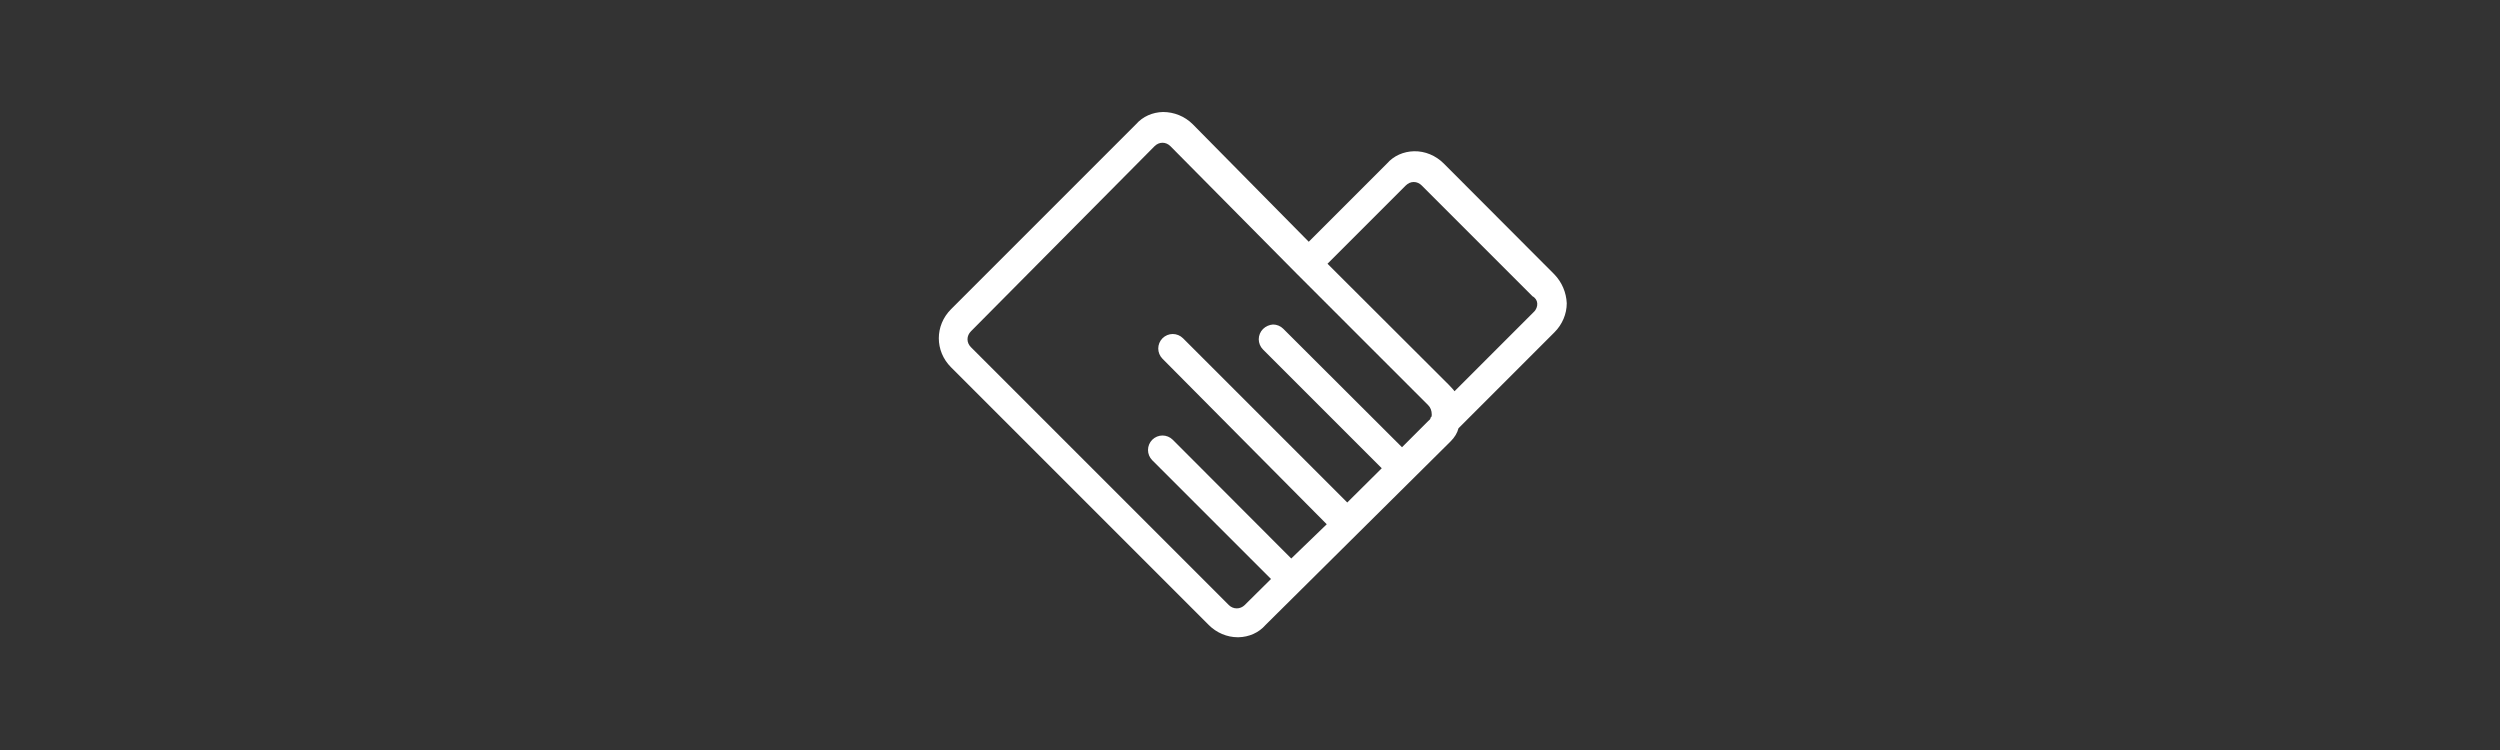 <?xml version="1.0" encoding="utf-8"?>
<!-- Generator: Adobe Illustrator 22.0.0, SVG Export Plug-In . SVG Version: 6.00 Build 0)  -->
<svg version="1.1" id="图层_1" xmlns="http://www.w3.org/2000/svg" xmlns:xlink="http://www.w3.org/1999/xlink" x="0px" y="0px"
	 viewBox="0 0 1000 300" style="enable-background:new 0 0 1000 300;" xml:space="preserve">
<rect x="0" y="0" width="1000" height="300" fill="#333333" stroke="none"/>
<style type="text/css">
	.st0{fill:#FFFFFF;}
</style>
<path class="st0" d="M621.7,109.7l-44.2-44.3c-3.2-3.2-7.5-5-11.9-4.9c-4.2,0.1-8.1,1.8-10.8,4.9l-31.3,31.3l-46.4-47
	c-3.2-3.2-7.5-4.9-11.9-4.9c-4.2,0.1-8.1,1.8-10.8,4.9l-74,74c-6.5,6.5-6.5,16.7,0,23.2l103.1,103.1c3.1,3.1,7.3,4.9,11.6,4.9
	c0.1,0,0.2,0,0.3,0c4.2-0.1,8.1-1.8,10.8-4.9l74-73.4c1.7-1.7,2.7-3.4,3.2-5.3l38.4-38.4c3.1-3.1,4.9-7.3,4.9-11.6
	C626.5,117,624.8,112.9,621.7,109.7z M505.2,131.6c-1.1,1.1-1.7,2.6-1.7,4.1c0,1.5,0.6,3,1.7,4.1l47.5,47.5L538.9,201l-65.7-65.7
	c-1.1-1.1-2.6-1.7-4.1-1.7c-1.5,0-3,0.6-4.1,1.7s-1.7,2.6-1.7,4.1c0,1.5,0.6,3,1.7,4.1l65.7,66.2l-14.2,13.7l-47.4-47.5
	c-1.1-1.1-2.6-1.7-4.1-1.7c-1.5,0-3,0.6-4.1,1.7c-1.1,1.1-1.7,2.6-1.7,4.1c0,1.5,0.6,3,1.7,4.1l47.5,47.5L497.9,242
	c-1.8,1.8-4.6,1.8-6.4,0L388.4,138.9c-0.9-0.9-1.4-2-1.4-3.2c0-1.2,0.5-2.3,1.4-3.2l73.4-74c0.9-0.9,2-1.4,3.2-1.4
	c1.2,0,2.3,0.5,3.2,1.4l50.5,51l52.6,52.6c0.9,0.9,1.4,2.2,1.4,3.7c0,0.5,0,0.8-0.3,1.1l-0.2,0.2v0.2c0,0.3-0.5,0.8-0.9,1.1
	l-10.5,10.5l-47.5-47.4c-1.1-1.1-2.6-1.7-4.1-1.7C507.8,129.9,506.3,130.5,505.2,131.6z M613.5,124.8l-31.7,31.7
	c-0.6-0.9-1.5-1.7-2.3-2.6L531,105.5l31.3-31.3c0.9-0.9,2-1.4,3.2-1.4s2.3,0.5,3.2,1.4l44.3,44.3l0.1,0.1l0.1,0
	c0.9,0.6,1.6,1.5,1.7,2.7C615,122.5,614.5,123.9,613.5,124.8z"/>
</svg>

